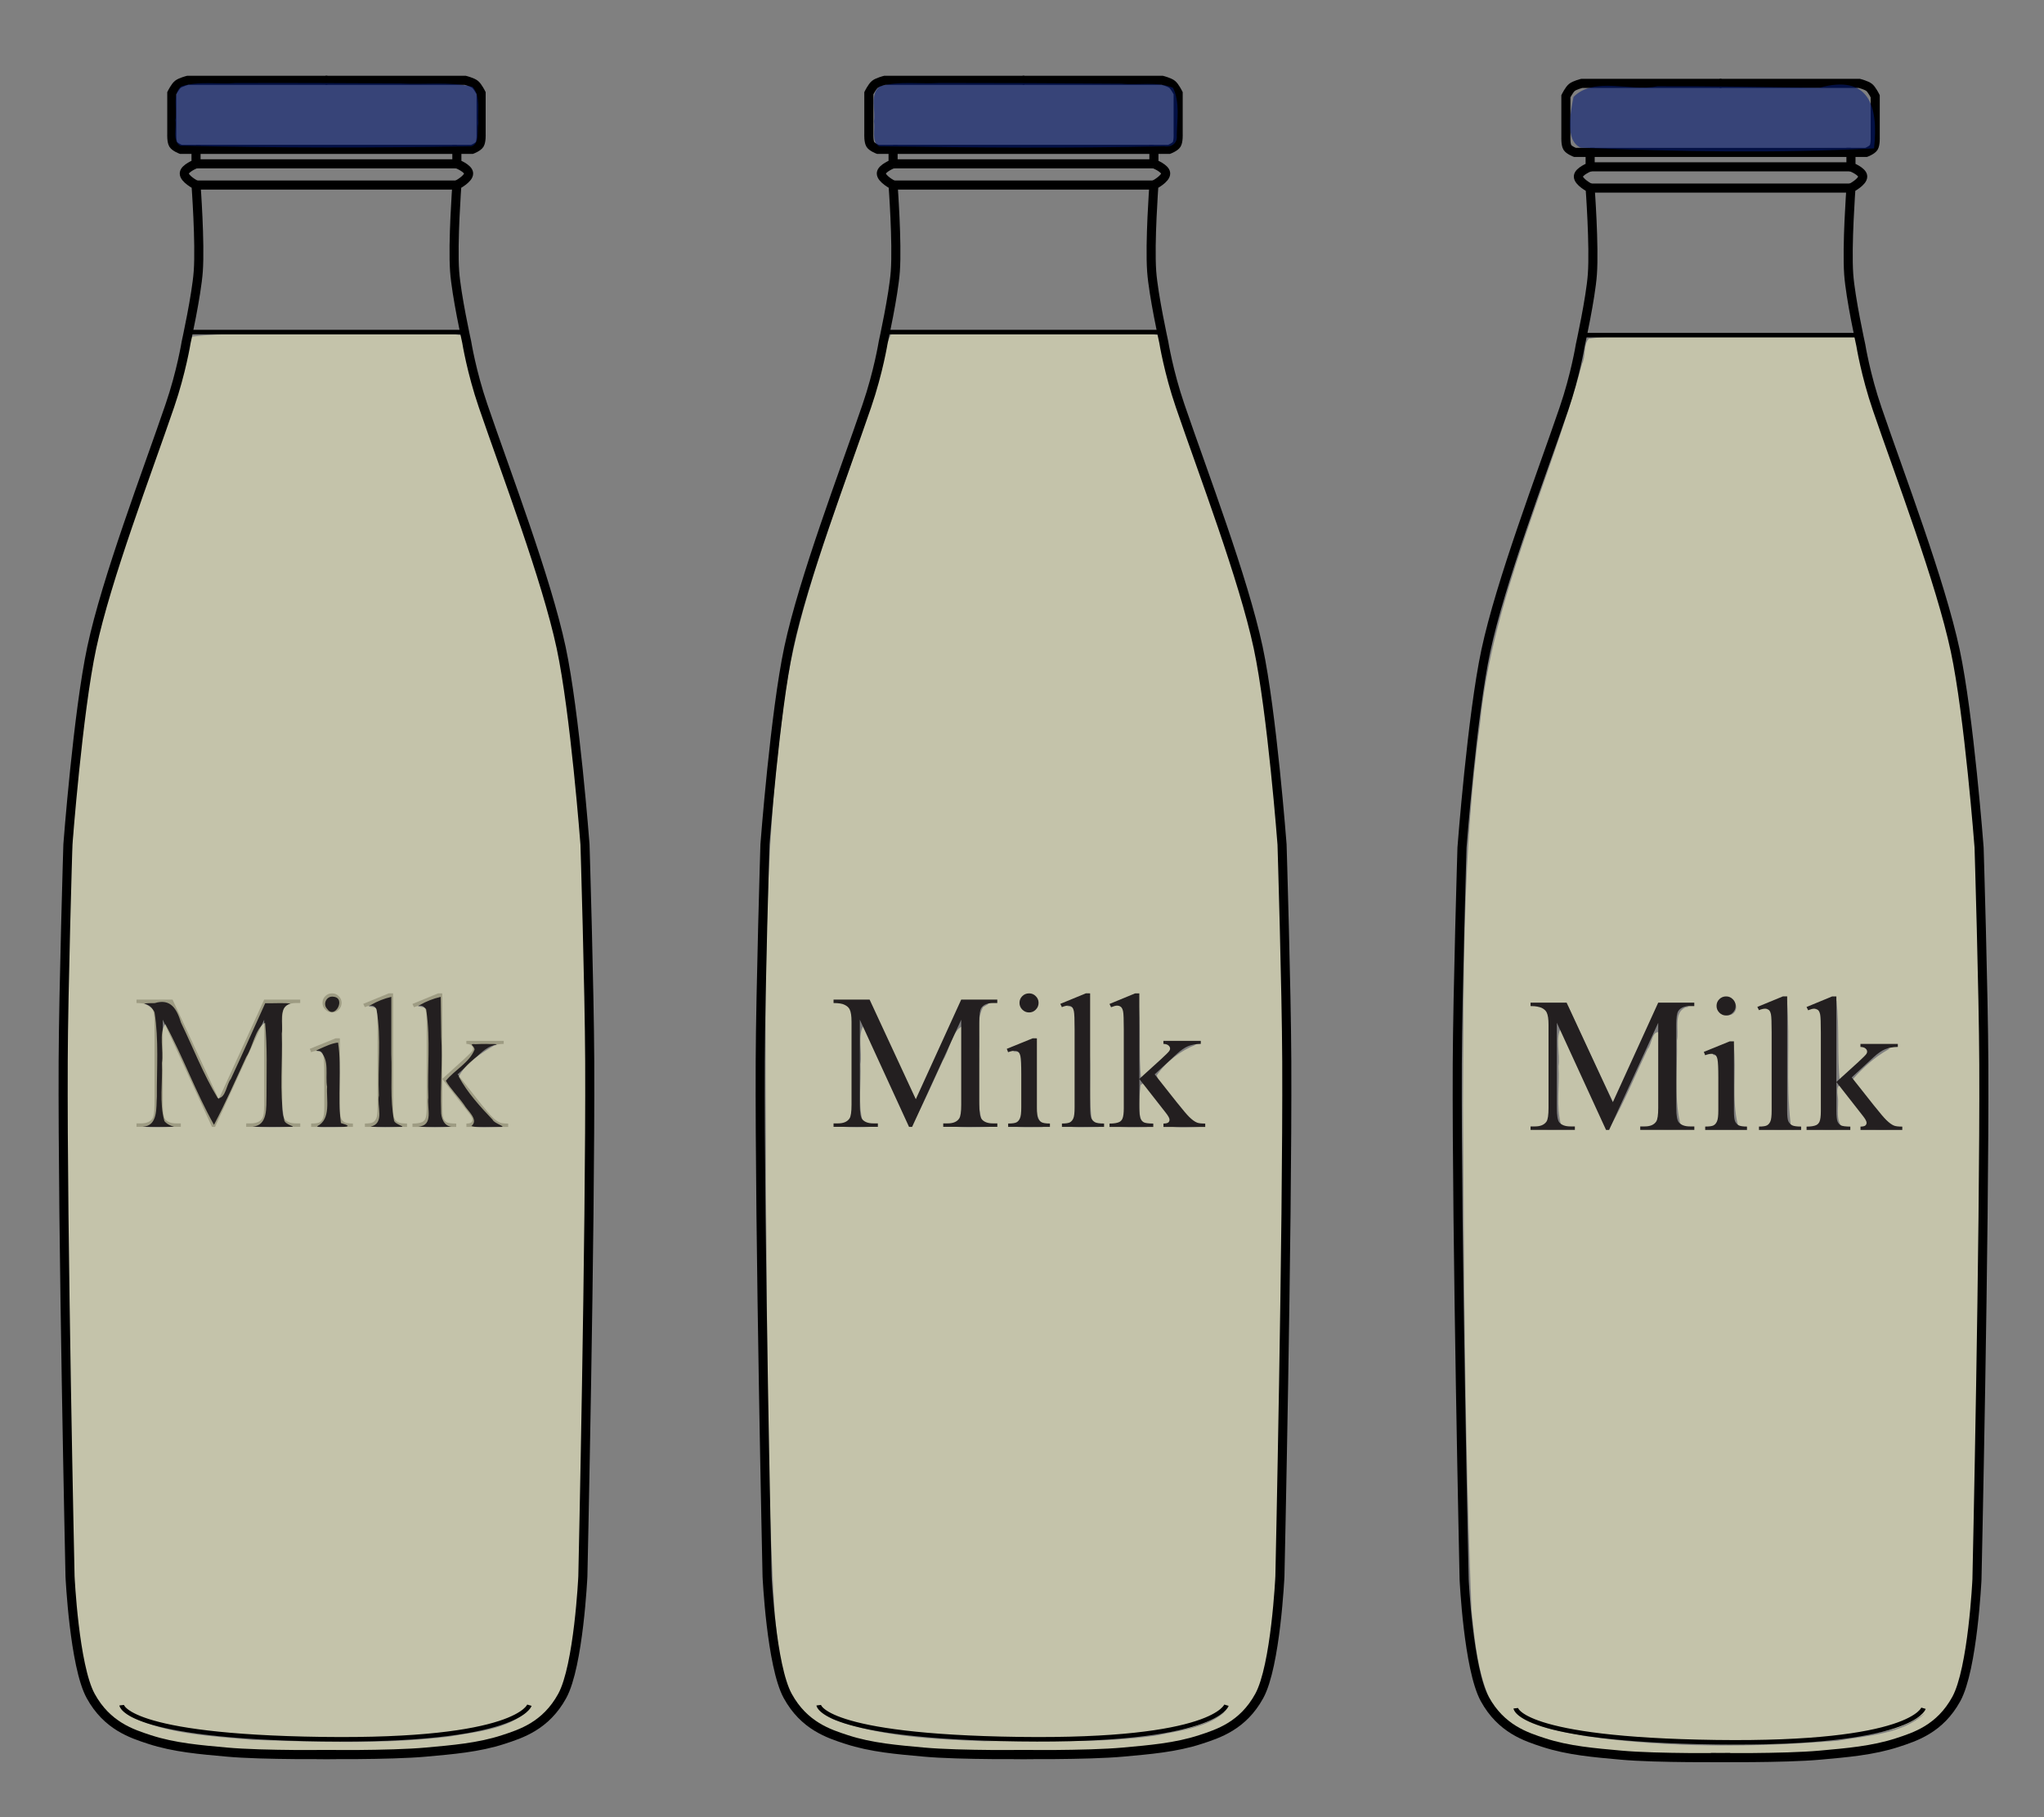 <?xml version="1.0" encoding="UTF-8" standalone="no"?>
<svg
   xmlns:dc="http://purl.org/dc/elements/1.1/"
   xmlns:cc="http://creativecommons.org/ns#"
   xmlns:rdf="http://www.w3.org/1999/02/22-rdf-syntax-ns#"
   xmlns:svg="http://www.w3.org/2000/svg"
   xmlns="http://www.w3.org/2000/svg"
   xmlns:sodipodi="http://sodipodi.sourceforge.net/DTD/sodipodi-0.dtd"
   xmlns:inkscape="http://www.inkscape.org/namespaces/inkscape"
   sodipodi:docname="NAP-J2-27-v1_a.svg"
   inkscape:version="1.0 (4035a4fb49, 2020-05-01)"
   id="svg2102"
   version="1.1"
   viewBox="0 0 45 40"
   height="40mm"
   width="45mm">
  <rect x="0" y="0" width="45" height="40" fill="#808080" stroke="none"/>
  <defs
     id="defs2096">
    <clipPath
       id="clipPath1205"
       clipPathUnits="userSpaceOnUse">
      <path
         inkscape:connector-curvature="0"
         id="path1203"
         d="M 230.669,144.767 H 363.613 V 267.613 H 230.669 Z" />
    </clipPath>
    <clipPath
       id="clipPath1205-3"
       clipPathUnits="userSpaceOnUse">
      <path
         inkscape:connector-curvature="0"
         id="path1203-6"
         d="M 230.669,144.767 H 363.613 V 267.613 H 230.669 Z" />
    </clipPath>
    <clipPath
       id="clipPath2884"
       clipPathUnits="userSpaceOnUse">
      <path
         inkscape:connector-curvature="0"
         id="path2886"
         d="m 102.975,228.988 3.898,2.764 -1.299,2.008 -4.205,-0.024 z"
         style="fill:#231f20;fill-opacity:1;stroke:none;stroke-width:0.265px;stroke-linecap:butt;stroke-linejoin:miter;stroke-opacity:1" />
    </clipPath>
    <clipPath
       id="clipPath2890"
       clipPathUnits="userSpaceOnUse">
      <path
         inkscape:connector-curvature="0"
         id="path2892"
         d="m 97.707,239.737 4.063,6.615 -3.213,0.283 -5.764,-2.646 z"
         style="fill:#231f20;fill-opacity:1;stroke:none;stroke-width:0.265px;stroke-linecap:butt;stroke-linejoin:miter;stroke-opacity:1" />
    </clipPath>
  </defs>
  <sodipodi:namedview
     inkscape:document-rotation="0"
     inkscape:guide-bbox="true"
     showguides="true"
     inkscape:window-maximized="0"
     inkscape:window-y="38"
     inkscape:window-x="-18"
     inkscape:window-height="995"
     inkscape:window-width="1061"
     showgrid="false"
     inkscape:current-layer="g866"
     inkscape:document-units="mm"
     inkscape:cy="69.000337"
     inkscape:cx="95.054214"
     inkscape:zoom="1.979899"
     inkscape:pageshadow="2"
     inkscape:pageopacity="0.0"
     borderopacity="1.0"
     bordercolor="#666666"
     pagecolor="#ffffff"
     id="base" />
  <g
     transform="translate(0,-257)"
     id="layer1"
     inkscape:groupmode="layer"
     inkscape:label="Layer 1">
    <g
       transform="translate(-100.399,-16.403)"
       id="g866">
      <path
         transform="matrix(0.265,0,0,0.265,100.399,273.403)"
         id="path938"
         d="m 85.158,27.747 c -3.704,1.16e-4 -7.408,2.32e-4 -11.113,3.49e-4 -0.608,1.099 -0.579,2.574 -1.055,3.794 -2.742,9.358 -7.024,18.375 -8.024,28.184 -1.747,13.204 -1.306,26.556 -1.326,39.839 0.147,11.526 -10e-4,23.07 0.734,34.579 0.328,3.058 0.426,6.702 3.038,8.798 3.087,2.241 7.114,2.336 10.77,2.635 6.199,0.185 12.44,0.32 18.608,-0.429 3.026,-0.434 6.648,-1.456 7.92,-4.559 1.774,-4.986 1.378,-10.386 1.642,-15.588 0.333,-18.268 0.828,-36.557 -0.013,-54.818 -0.484,-7.995 -1.376,-16.053 -4.007,-23.662 -1.932,-6.21 -4.547,-12.225 -5.867,-18.613 -1.32,-0.374 -2.888,-0.052 -4.303,-0.159 -2.335,1.47e-4 -4.67,2.93e-4 -7.005,4.4e-4 z m 9.372,55.053 c 0.314,2.29 0.021,4.66 0.29,6.929 0.896,-0.357 1.61,-1.349 2.374,-2.033 0.466,-0.253 0.146,-0.841 -0.006,-0.916 0.671,-0.083 1.735,-0.094 2.174,-0.007 -1.277,0.503 -2.494,1.412 -3.259,2.552 0.255,1.02 1.267,1.769 1.853,2.636 0.565,0.603 1.076,1.378 1.904,1.631 -0.88,0.042 -1.987,0.118 -2.74,-0.042 0.576,-0.935 -0.721,-1.739 -1.101,-2.481 -0.355,-0.223 -0.769,-1.477 -1.259,-0.934 -0.103,1.011 -0.276,2.179 0.134,3.126 0.614,0.348 0.687,0.363 -0.104,0.366 -0.694,0.014 -1.43,0.016 -2.096,-0.061 1.256,0.033 0.751,-1.356 0.857,-2.159 -0.079,-2.497 0.271,-5.044 -0.148,-7.514 -0.035,-0.44 -0.943,-0.322 -0.181,-0.569 0.421,-0.205 0.854,-0.417 1.309,-0.524 z m -3.985,4.903 c 0.08,1.828 -0.122,3.729 0.203,5.519 0.223,0.291 1.078,0.407 0.227,0.393 -0.699,0.016 -1.75,0.066 -2.23,-0.059 1.26,-0.095 0.617,-1.552 0.768,-2.377 -0.11,-2.407 0.226,-4.872 -0.217,-7.247 -0.051,-0.493 -1.095,-0.219 -0.39,-0.511 0.52,-0.264 1.066,-0.483 1.635,-0.614 9.31e-4,1.632 0.002,3.265 0.003,4.897 z m -4.925,-4.862 c 1.388,0.16 -0.227,2.192 -0.579,0.592 -0.043,-0.327 0.245,-0.637 0.579,-0.592 z m -4.125,0.483 c 0.77,-0.01 0.813,-0.028 0.177,0.336 -0.597,1.09 -0.222,2.474 -0.371,3.67 0.071,1.91 -0.235,3.898 0.266,5.759 0.038,0.428 1.291,0.476 0.573,0.518 -0.947,0.034 -2.351,0.075 -3.025,-0.049 1.221,-0.187 0.79,-1.657 0.9,-2.506 -0.037,-1.921 0.064,-3.891 -0.135,-5.778 -0.825,0.485 -0.996,1.965 -1.56,2.84 -0.821,1.788 -1.612,3.586 -2.53,5.329 -1.507,-2.672 -2.564,-5.614 -4.021,-8.28 -0.558,0.777 -0.12,2.199 -0.283,3.228 0.07,1.583 -0.22,3.254 0.19,4.79 0.216,0.225 0.534,0.336 0.822,0.411 -0.874,0.06 -1.755,0.073 -2.629,-0.004 1.304,-0.158 0.987,-1.809 1.066,-2.732 -0.075,-2.292 0.192,-4.627 -0.159,-6.896 -0.074,-0.444 -1.283,-0.666 -0.346,-0.623 0.775,0.126 2.026,-0.455 2.177,0.65 1.2,2.495 2.23,5.124 3.555,7.528 0.801,-0.86 1.095,-2.289 1.703,-3.364 0.732,-1.609 1.463,-3.218 2.194,-4.826 0.479,0 0.957,0 1.436,0 z m 4.583,6.209 c 0.142,1.193 -0.283,2.584 0.353,3.666 0.621,0.422 0.304,0.448 -0.325,0.431 -0.626,0.01 -1.274,0.023 -1.886,-0.053 1.376,-0.095 0.654,-1.687 0.829,-2.578 -0.147,-1.142 0.292,-2.483 -0.289,-3.522 -0.138,-0.248 -0.952,0.032 -0.404,-0.251 0.536,-0.308 1.12,-0.532 1.722,-0.671 0,0.992 0,1.985 0,2.977 z M 101.908,142.055 c -1.508,1.484 -3.819,1.662 -5.78,2.1 -4.757,0.698 -9.597,0.382 -14.395,0.478 -4.157,-0.156 -8.433,-0.35 -12.374,-1.772 -0.269,-0.058 -1.283,-0.732 -0.753,-0.515 3.775,1.888 8.135,1.879 12.257,2.14 5.875,0.106 11.838,0.327 17.624,-0.877 1.229,-0.266 2.494,-0.8 3.421,-1.554 z"
         style="opacity:0.591;fill:#f3f2c7;fill-opacity:1;stroke-width:0.202;stroke-linecap:round;paint-order:markers stroke fill" />
      <path
         transform="matrix(0.265,0,0,0.265,100.399,273.403)"
         id="path940"
         d="m 139.617,27.926 c -2.535,0.094 -5.119,-0.169 -7.628,0.211 -0.46,0.538 -0.228,1.45 -0.557,2.099 -2.724,9.969 -7.435,19.457 -8.469,29.851 -1.467,10.512 -1.358,21.153 -1.418,31.743 0.081,13.989 0.138,27.984 0.714,41.963 0.28,2.597 0.508,5.317 1.668,7.693 1.811,2.966 5.562,3.688 8.753,4.04 5.09,0.702 10.244,0.311 15.363,0.337 4.223,-0.157 8.796,-0.091 12.514,-2.395 2.692,-1.881 2.999,-5.467 3.371,-8.458 0.638,-9.089 0.526,-18.211 0.732,-27.316 0.15,-14.857 0.497,-29.762 -0.922,-44.573 -0.513,-5.447 -1.501,-10.856 -3.31,-16.03 -1.795,-5.778 -4.173,-11.397 -5.618,-17.265 -0.106,-1.147 -0.366,-2.37 -1.81,-1.902 -4.462,3.52e-4 -8.923,-0.001 -13.384,0.001 z m 3.978,55.138 c 0.95,0.02 0.79,1.314 -0.08,1.268 -0.636,-0.181 -0.724,-1.311 0.08,-1.268 z m 4.873,0.083 c 0.267,3.346 -0.108,6.779 0.288,10.13 -0.058,0.314 0.721,0.63 0.027,0.528 -0.53,0.004 -1.338,0.047 -1.734,-0.037 0.765,-0.859 0.334,-2.222 0.471,-3.276 -0.011,-2.129 -0.041,-4.259 -0.061,-6.388 -0.561,-0.338 -1.153,-0.217 -0.21,-0.584 0.375,-0.125 0.915,-0.463 1.219,-0.374 z m 4.109,-0.029 c 0.248,2.268 0.041,4.597 0.278,6.839 0.919,-0.386 1.689,-1.382 2.424,-2.14 0.429,-0.33 -0.486,-0.899 0.298,-0.729 0.297,0.035 1.786,-0.113 1.272,0.105 -1.118,0.618 -2.107,1.533 -2.933,2.468 1.169,1.374 2.14,3.042 3.622,4.113 -0.468,0.041 -1.8,0.119 -2.234,-0.05 0.264,-0.824 -0.753,-1.489 -1.101,-2.149 -0.489,-0.797 -1.802,-2.426 -1.518,-0.469 0.114,0.851 -0.282,2.099 0.544,2.681 -0.657,0.026 -1.702,0.08 -2.137,-0.025 0.811,-0.782 0.414,-2.131 0.557,-3.14 -0.059,-2.157 0.151,-4.376 -0.174,-6.498 -0.098,-0.348 -1.072,-0.219 -0.487,-0.443 0.492,-0.213 1.095,-0.538 1.589,-0.559 z m -13.098,0.423 c 0.31,0.026 1.249,0.026 0.523,0.148 -0.991,0.481 -0.494,1.875 -0.679,2.736 0.049,2.252 -0.244,4.565 0.239,6.779 0.035,0.478 1.151,0.669 0.168,0.6 -0.696,0.005 -1.765,0.053 -2.245,-0.039 0.869,-0.72 0.445,-2.097 0.589,-3.081 -0.075,-1.625 0.155,-3.309 -0.155,-4.902 -0.672,-0.295 -0.688,1.004 -1.032,1.352 -1.031,2.167 -1.934,4.393 -3.122,6.478 -1.532,-2.66 -2.58,-5.606 -4.043,-8.27 -0.552,0.779 -0.095,2.201 -0.246,3.231 0.111,1.614 -0.229,3.321 0.22,4.886 0.237,0.321 0.945,0.366 0.112,0.353 -0.315,-0.04 -1.597,0.115 -1.342,-0.094 0.786,-0.973 0.366,-2.419 0.511,-3.578 -0.11,-2.019 0.251,-4.124 -0.284,-6.091 -0.172,-0.491 -0.82,-0.328 -1.13,-0.476 0.898,-0.124 1.814,0.028 2.717,0.017 1.243,2.651 2.453,5.318 3.73,7.953 0.592,0.301 0.632,-0.858 0.944,-1.176 1.073,-2.278 2.097,-4.579 3.142,-6.87 0.462,0.015 0.924,0.031 1.386,0.046 z m 4.553,3.245 c 0.25,2.213 -0.193,4.507 0.355,6.676 0.443,0.43 0.15,0.35 -0.405,0.352 -0.385,-0.017 -1.555,-0.159 -1.381,-0.055 0.773,-0.798 0.332,-2.116 0.447,-3.118 -0.124,-0.975 0.181,-2.122 -0.229,-2.984 -0.979,0.043 -0.363,-0.248 0.112,-0.446 0.353,-0.147 0.773,-0.381 1.102,-0.425 z m 15.914,55.52 c -1.959,1.762 -4.778,1.854 -7.251,2.288 -6.945,0.557 -14.018,0.618 -20.93,-0.376 -1.845,-0.402 -3.998,-0.518 -5.454,-1.853 2.868,1.775 6.391,1.862 9.653,2.213 6.933,0.409 14.004,0.684 20.83,-0.823 1.162,-0.233 2.226,-0.79 3.152,-1.45 z"
         style="opacity:0.591;fill:#f3f2c7;fill-opacity:1;stroke-width:0.202;stroke-linecap:round;paint-order:markers stroke fill" />
      <path
         inkscape:connector-curvature="0"
         id="path958"
         style="font-style:normal;font-variant:normal;font-weight:normal;font-stretch:normal;font-size:4.233px;font-family:Times;-inkscape-font-specification:Times;writing-mode:lr-tb;fill:#231f20;fill-opacity:1;fill-rule:nonzero;stroke:none;stroke-width:0.353"
         d="m 105.066,298.208 -1.083,-2.359 v 1.873 q 0,0.258 0.056,0.322 0.076,0.087 0.242,0.087 h 0.099 v 0.076 h -0.976 v -0.076 h 0.099 q 0.178,0 0.252,-0.107 0.045,-0.066 0.045,-0.302 v -1.831 q 0,-0.186 -0.041,-0.269 -0.029,-0.06 -0.107,-0.099 -0.076,-0.041 -0.248,-0.041 v -0.076 h 0.794 l 1.017,2.193 1,-2.193 h 0.794 v 0.076 h -0.097 q -0.18,0 -0.254,0.107 -0.045,0.066 -0.045,0.302 v 1.831 q 0,0.258 0.058,0.322 0.076,0.087 0.242,0.087 h 0.097 v 0.076 h -1.191 v -0.076 h 0.099 q 0.18,0 0.252,-0.107 0.045,-0.066 0.045,-0.302 v -1.873 l -1.081,2.359 z" />
      <path
         inkscape:connector-curvature="0"
         id="path960"
         style="font-style:normal;font-variant:normal;font-weight:normal;font-stretch:normal;font-size:4.233px;font-family:Times;-inkscape-font-specification:Times;writing-mode:lr-tb;fill:#231f20;fill-opacity:1;fill-rule:nonzero;stroke:none;stroke-width:0.353"
         d="m 107.71,295.269 q 0.087,0 0.147,0.062 0.062,0.06 0.062,0.147 0,0.087 -0.062,0.149 -0.06,0.062 -0.147,0.062 -0.087,0 -0.149,-0.062 -0.062,-0.062 -0.062,-0.149 0,-0.087 0.06,-0.147 0.062,-0.062 0.151,-0.062 z m 0.172,0.99 v 1.521 q 0,0.178 0.025,0.238 0.027,0.058 0.076,0.087 0.052,0.029 0.186,0.029 v 0.074 h -0.92 v -0.074 q 0.139,0 0.186,-0.027 0.048,-0.027 0.074,-0.089 0.029,-0.062 0.029,-0.238 v -0.73 q 0,-0.308 -0.019,-0.399 -0.015,-0.066 -0.045,-0.091 -0.031,-0.027 -0.085,-0.027 -0.058,0 -0.141,0.031 l -0.029,-0.074 0.571,-0.232 z" />
      <path
         inkscape:connector-curvature="0"
         id="path962"
         style="font-style:normal;font-variant:normal;font-weight:normal;font-stretch:normal;font-size:4.233px;font-family:Times;-inkscape-font-specification:Times;writing-mode:lr-tb;fill:#231f20;fill-opacity:1;fill-rule:nonzero;stroke:none;stroke-width:0.353"
         d="m 109.053,295.269 v 2.511 q 0,0.178 0.025,0.236 0.027,0.058 0.081,0.089 0.054,0.029 0.201,0.029 v 0.074 h -0.928 v -0.074 q 0.13,0 0.178,-0.027 0.048,-0.027 0.074,-0.089 0.027,-0.062 0.027,-0.238 v -1.72 q 0,-0.32 -0.015,-0.393 -0.015,-0.074 -0.048,-0.101 -0.031,-0.027 -0.081,-0.027 -0.054,0 -0.136,0.033 l -0.035,-0.072 0.564,-0.232 z" />
      <path
         inkscape:connector-curvature="0"
         id="path964"
         style="font-style:normal;font-variant:normal;font-weight:normal;font-stretch:normal;font-size:4.233px;font-family:Times;-inkscape-font-specification:Times;writing-mode:lr-tb;fill:#231f20;fill-opacity:1;fill-rule:nonzero;stroke:none;stroke-width:0.353"
         d="m 110.136,295.269 v 1.883 l 0.482,-0.438 q 0.153,-0.141 0.178,-0.178 0.017,-0.025 0.017,-0.05 0,-0.041 -0.035,-0.07 -0.033,-0.031 -0.112,-0.035 v -0.066 h 0.823 v 0.066 q -0.17,0.004 -0.283,0.052 -0.112,0.048 -0.246,0.17 l -0.486,0.449 0.486,0.614 q 0.203,0.254 0.273,0.322 0.099,0.097 0.174,0.126 0.052,0.021 0.18,0.021 v 0.074 h -0.92 v -0.074 q 0.079,-0.002 0.105,-0.023 0.029,-0.023 0.029,-0.062 0,-0.048 -0.083,-0.153 l -0.581,-0.742 v 0.628 q 0,0.184 0.025,0.242 0.027,0.058 0.074,0.083 0.048,0.025 0.207,0.027 v 0.074 h -0.963 v -0.074 q 0.145,0 0.217,-0.035 0.043,-0.023 0.066,-0.07 0.031,-0.068 0.031,-0.236 v -1.724 q 0,-0.329 -0.015,-0.401 -0.015,-0.074 -0.048,-0.101 -0.033,-0.029 -0.087,-0.029 -0.043,0 -0.13,0.035 l -0.035,-0.072 0.562,-0.232 z" />
      <path
         transform="matrix(0.265,0,0,0.265,100.399,273.403)"
         id="path936"
         d="m 24.186,27.748 c -2.736,0.083 -5.512,-0.135 -8.226,0.216 -0.584,1.39 -0.691,3.034 -1.243,4.479 C 11.856,41.74 7.783,50.795 6.851,60.582 5.44,72.002 5.655,83.536 5.572,95.02 5.641,107.342 5.684,119.671 6.204,131.984 c 0.279,3.236 0.263,6.72 1.932,9.611 1.999,2.821 5.738,3.319 8.913,3.733 6.159,0.555 12.367,0.456 18.537,0.138 3.35,-0.332 7.114,-0.526 9.749,-2.885 2.132,-2.142 2.275,-5.394 2.624,-8.219 0.612,-9.694 0.548,-19.417 0.735,-29.126 0.058,-11.765 0.211,-23.541 -0.344,-35.297 -0.502,-6.272 -0.993,-12.603 -2.582,-18.711 -2.123,-7.88 -5.559,-15.355 -7.338,-23.327 -1.323,-0.367 -2.887,-0.051 -4.302,-0.157 -3.314,4.14e-4 -6.628,-0.001 -9.942,0.002 z m 3.517,55.044 c 1.074,0.102 0.121,1.915 -0.518,1.017 -0.399,-0.404 -0.057,-1.111 0.518,-1.017 z m 4.804,4.788 c 0.078,1.826 -0.122,3.715 0.231,5.505 0.075,0.34 1.169,0.538 0.443,0.525 -0.798,0.033 -1.603,0.056 -2.398,-0.03 1.217,-0.256 0.511,-1.722 0.695,-2.592 -0.112,-2.351 0.224,-4.76 -0.193,-7.079 0.011,-0.455 -1.074,-0.149 -0.454,-0.442 0.522,-0.302 1.089,-0.525 1.676,-0.662 0,1.592 0,3.183 0,4.775 z m 4.148,-1.485 c 0.122,2.141 -0.086,4.075 -0.01,6.181 -0.015,0.552 0.223,1.252 0.853,1.314 -0.911,0.058 -1.83,0.08 -2.739,-0.014 1.297,-0.069 0.7,-1.541 0.827,-2.399 -0.095,-2.396 0.191,-4.833 -0.166,-7.207 0.042,-0.512 -1.095,-0.23 -0.527,-0.494 0.535,-0.308 1.117,-0.532 1.718,-0.67 0.015,1.096 0.03,2.193 0.045,3.289 z m -23.804,-2.772 c 1.334,-0.404 1.841,0.483 2.186,1.622 1.015,2.091 1.854,4.29 3.059,6.278 0.675,-0.003 0.703,-1.134 1.081,-1.597 0.976,-2.088 1.905,-4.196 2.856,-6.294 0.631,0.021 1.763,-0.052 2.104,0.04 -1.057,0.287 -0.587,1.694 -0.729,2.48 0.088,2.371 -0.228,4.793 0.199,7.134 -0.012,0.494 1.272,0.617 0.453,0.62 -1.023,0.042 -2.05,0.052 -3.072,-0.027 1.287,-0.074 1.123,-1.64 1.154,-2.545 -0.003,-2.02 0.079,-4.089 -0.121,-6.076 -0.824,0.485 -0.998,1.964 -1.563,2.839 -0.872,1.892 -1.708,3.792 -2.68,5.635 -1.519,-2.7 -2.58,-5.673 -4.046,-8.368 -0.559,0.776 -0.121,2.199 -0.284,3.228 0.074,1.595 -0.225,3.292 0.211,4.832 0.201,0.243 0.503,0.394 0.802,0.465 -0.869,0.06 -1.743,0.071 -2.612,-0.001 1.299,-0.043 1.117,-1.6 1.183,-2.511 -0.016,-2.322 0.168,-4.689 -0.192,-6.986 -0.141,-0.376 -0.582,-0.6 -0.879,-0.741 0.296,-0.021 0.592,-0.026 0.888,-0.028 z m 15.234,3.277 c 0.341,2.202 -0.065,4.525 0.24,6.687 1.266,0.357 0.064,0.326 -0.543,0.345 -0.399,-0.017 -1.372,0.054 -1.434,-0.079 1.189,-0.588 0.748,-2.226 0.827,-3.285 -0.172,-0.93 0.232,-2.245 -0.581,-2.924 -0.39,-0.055 -0.431,-0.04 -0.014,-0.229 0.481,-0.211 0.981,-0.455 1.506,-0.515 z m 12.3,0.115 c 0.244,0.028 1.361,-0.051 0.65,0.14 -1.095,0.657 -2.327,1.416 -2.92,2.576 0.706,1.318 1.781,2.494 2.82,3.59 0.114,0.305 1.274,0.608 0.612,0.592 -0.708,0.01 -1.956,0.092 -2.38,-0.082 0.648,-0.522 -0.354,-1.29 -0.616,-1.773 -0.472,-0.661 -1.148,-1.348 -1.509,-1.981 0.724,-0.9 1.966,-1.512 2.388,-2.609 -0.048,-0.313 -0.538,-0.486 0.066,-0.434 0.296,-0.014 0.593,-0.019 0.889,-0.02 z m 3.529,55.342 c -1.77,1.633 -4.355,1.787 -6.609,2.201 -5.408,0.644 -10.902,0.432 -16.33,0.269 -3.375,-0.316 -6.923,-0.437 -10.045,-1.917 -0.627,-0.359 -0.486,-0.407 0.093,-0.072 3.443,1.601 7.354,1.661 11.075,1.933 5.433,0.068 10.921,0.362 16.311,-0.477 1.911,-0.334 3.968,-0.774 5.506,-1.936 z"
         style="opacity:0.591;fill:#f3f2c7;stroke-width:0.202;stroke-linecap:round;paint-order:markers stroke fill;fill-opacity:1" />
      <path
         style="fill:none;stroke:#000000;stroke-width:0.2;stroke-linecap:butt;stroke-linejoin:miter;stroke-miterlimit:4;stroke-dasharray:none;stroke-opacity:1"
         d="m 107.606,275.171 h -3.074 c 0,0 -0.157,0.04 -0.218,0.089 -0.061,0.049 -0.133,0.195 -0.133,0.195 v 0.902 c 0,0 -0.007,0.159 0.033,0.224 0.038,0.061 0.167,0.11 0.167,0.11 h 0.334 v 0.317 c 0,0 -0.253,0.098 -0.259,0.209 -0.007,0.122 0.259,0.259 0.259,0.259 0,0 0.094,1.269 0.049,1.901 -0.038,0.525 -0.266,1.557 -0.266,1.557 0,0 -0.106,0.66 -0.361,1.403 -0.507,1.483 -1.391,3.793 -1.718,5.321 -0.304,1.423 -0.525,4.333 -0.525,4.333 0,0 -0.097,3.181 -0.104,4.772 -0.016,3.78 0.151,11.339 0.151,11.339 0,0 0.092,1.971 0.454,2.632 0.362,0.661 0.91,0.833 1.295,0.959 0.546,0.179 1.129,0.225 1.7,0.277 0.8,0.074 2.41,0.053 2.41,0.053"
         id="path1136"
         inkscape:connector-curvature="0"
         sodipodi:nodetypes="ccaccscccscscsscsczssc" />
      <path
         style="fill:none;stroke:#000000;stroke-width:0.2;stroke-linecap:butt;stroke-linejoin:miter;stroke-miterlimit:4;stroke-dasharray:none;stroke-opacity:1"
         d="m 107.566,275.171 h 3.074 c 0,0 0.157,0.04 0.218,0.089 0.061,0.049 0.133,0.195 0.133,0.195 v 0.902 c 0,0 0.007,0.159 -0.033,0.224 -0.038,0.061 -0.167,0.11 -0.167,0.11 h -0.334 v 0.317 c 0,0 0.253,0.098 0.259,0.209 0.007,0.122 -0.259,0.259 -0.259,0.259 0,0 -0.094,1.269 -0.049,1.901 0.038,0.525 0.266,1.557 0.266,1.557 0,0 0.106,0.66 0.361,1.403 0.507,1.483 1.391,3.793 1.718,5.321 0.304,1.423 0.525,4.333 0.525,4.333 0,0 0.097,3.181 0.104,4.772 0.016,3.78 -0.151,11.339 -0.151,11.339 0,0 -0.092,1.971 -0.454,2.632 -0.362,0.661 -0.91,0.833 -1.295,0.959 -0.546,0.179 -1.129,0.225 -1.7,0.277 -0.8,0.074 -2.41,0.053 -2.41,0.053"
         id="path1136-9"
         inkscape:connector-curvature="0"
         sodipodi:nodetypes="ccaccscccscscsscsczssc" />
      <path
         style="fill:none;stroke:#000000;stroke-width:0.1;stroke-linecap:butt;stroke-linejoin:miter;stroke-miterlimit:4;stroke-dasharray:none;stroke-opacity:1"
         d="m 104.536,280.713 h 6.114"
         id="path1157"
         inkscape:connector-curvature="0" />
      <path
         style="fill:none;stroke:#000000;stroke-width:0.2;stroke-linecap:butt;stroke-linejoin:miter;stroke-miterlimit:4;stroke-dasharray:none;stroke-opacity:1"
         d="m 104.716,276.691 h 5.74"
         id="path1159"
         inkscape:connector-curvature="0" />
      <path
         style="fill:none;stroke:#000000;stroke-width:0.2;stroke-linecap:butt;stroke-linejoin:miter;stroke-miterlimit:4;stroke-dasharray:none;stroke-opacity:1"
         d="m 104.716,277.009 h 5.74"
         id="path1161"
         inkscape:connector-curvature="0" />
      <path
         style="fill:none;stroke:#000000;stroke-width:0.2;stroke-linecap:butt;stroke-linejoin:miter;stroke-miterlimit:4;stroke-dasharray:none;stroke-opacity:1"
         d="m 104.716,277.476 h 5.74"
         id="path1161-7"
         inkscape:connector-curvature="0" />
      <path
         style="fill:none;stroke:#000000;stroke-width:0.1;stroke-linecap:butt;stroke-linejoin:miter;stroke-miterlimit:4;stroke-dasharray:none;stroke-opacity:1"
         d="m 103.077,310.938 c 0,0 0.08,0.689 4.411,0.748 4.33,0.059 4.566,-0.748 4.566,-0.748"
         id="path1178"
         inkscape:connector-curvature="0"
         sodipodi:nodetypes="czc" />
      <path
         inkscape:connector-curvature="0"
         id="path967"
         style="font-style:normal;font-variant:normal;font-weight:normal;font-stretch:normal;font-size:4.233px;font-family:Times;-inkscape-font-specification:Times;writing-mode:lr-tb;fill:#231f20;fill-opacity:1;fill-rule:nonzero;stroke:none;stroke-width:0.353"
         d="m 120.412,298.208 -1.083,-2.359 v 1.873 q 0,0.258 0.056,0.322 0.076,0.087 0.242,0.087 h 0.099 v 0.076 h -0.976 v -0.076 h 0.099 q 0.178,0 0.252,-0.107 0.045,-0.066 0.045,-0.302 v -1.831 q 0,-0.186 -0.041,-0.269 -0.029,-0.06 -0.107,-0.099 -0.076,-0.041 -0.248,-0.041 v -0.076 h 0.794 l 1.017,2.193 1,-2.193 h 0.794 v 0.076 h -0.097 q -0.18,0 -0.254,0.107 -0.045,0.066 -0.045,0.302 v 1.831 q 0,0.258 0.058,0.322 0.076,0.087 0.242,0.087 h 0.097 v 0.076 h -1.191 v -0.076 h 0.099 q 0.18,0 0.252,-0.107 0.045,-0.066 0.045,-0.302 v -1.873 l -1.081,2.359 z" />
      <path
         inkscape:connector-curvature="0"
         id="path969"
         style="font-style:normal;font-variant:normal;font-weight:normal;font-stretch:normal;font-size:4.233px;font-family:Times;-inkscape-font-specification:Times;writing-mode:lr-tb;fill:#231f20;fill-opacity:1;fill-rule:nonzero;stroke:none;stroke-width:0.353"
         d="m 123.055,295.269 q 0.087,0 0.147,0.062 0.062,0.06 0.062,0.147 0,0.087 -0.062,0.149 -0.06,0.062 -0.147,0.062 -0.087,0 -0.149,-0.062 -0.062,-0.062 -0.062,-0.149 0,-0.087 0.06,-0.147 0.062,-0.062 0.151,-0.062 z m 0.172,0.99 v 1.521 q 0,0.178 0.025,0.238 0.027,0.058 0.076,0.087 0.052,0.029 0.186,0.029 v 0.074 h -0.92 v -0.074 q 0.138,0 0.186,-0.027 0.048,-0.027 0.074,-0.089 0.029,-0.062 0.029,-0.238 v -0.73 q 0,-0.308 -0.019,-0.399 -0.015,-0.066 -0.045,-0.091 -0.031,-0.027 -0.085,-0.027 -0.058,0 -0.141,0.031 l -0.029,-0.074 0.571,-0.232 z" />
      <path
         inkscape:connector-curvature="0"
         id="path971"
         style="font-style:normal;font-variant:normal;font-weight:normal;font-stretch:normal;font-size:4.233px;font-family:Times;-inkscape-font-specification:Times;writing-mode:lr-tb;fill:#231f20;fill-opacity:1;fill-rule:nonzero;stroke:none;stroke-width:0.353"
         d="m 124.399,295.269 v 2.511 q 0,0.178 0.025,0.236 0.027,0.058 0.081,0.089 0.054,0.029 0.201,0.029 v 0.074 h -0.928 v -0.074 q 0.13,0 0.178,-0.027 0.048,-0.027 0.074,-0.089 0.027,-0.062 0.027,-0.238 v -1.72 q 0,-0.32 -0.015,-0.393 -0.015,-0.074 -0.048,-0.101 -0.031,-0.027 -0.081,-0.027 -0.054,0 -0.136,0.033 l -0.035,-0.072 0.564,-0.232 z" />
      <path
         inkscape:connector-curvature="0"
         id="path973"
         style="font-style:normal;font-variant:normal;font-weight:normal;font-stretch:normal;font-size:4.233px;font-family:Times;-inkscape-font-specification:Times;writing-mode:lr-tb;fill:#231f20;fill-opacity:1;fill-rule:nonzero;stroke:none;stroke-width:0.353"
         d="m 125.482,295.269 v 1.883 l 0.482,-0.438 q 0.153,-0.141 0.178,-0.178 0.017,-0.025 0.017,-0.05 0,-0.041 -0.035,-0.07 -0.033,-0.031 -0.112,-0.035 v -0.066 h 0.823 v 0.066 q -0.17,0.004 -0.283,0.052 -0.112,0.048 -0.246,0.17 l -0.486,0.449 0.486,0.614 q 0.203,0.254 0.273,0.322 0.099,0.097 0.174,0.126 0.052,0.021 0.18,0.021 v 0.074 h -0.92 v -0.074 q 0.079,-0.002 0.105,-0.023 0.029,-0.023 0.029,-0.062 0,-0.048 -0.083,-0.153 l -0.581,-0.742 v 0.628 q 0,0.184 0.025,0.242 0.027,0.058 0.074,0.083 0.048,0.025 0.207,0.027 v 0.074 h -0.963 v -0.074 q 0.145,0 0.217,-0.035 0.043,-0.023 0.066,-0.07 0.031,-0.068 0.031,-0.236 v -1.724 q 0,-0.329 -0.015,-0.401 -0.015,-0.074 -0.048,-0.101 -0.033,-0.029 -0.087,-0.029 -0.043,0 -0.13,0.035 l -0.035,-0.072 0.562,-0.232 z" />
      <path
         style="fill:none;stroke:#000000;stroke-width:0.2;stroke-linecap:butt;stroke-linejoin:miter;stroke-miterlimit:4;stroke-dasharray:none;stroke-opacity:1"
         d="m 122.952,275.171 h -3.074 c 0,0 -0.157,0.04 -0.218,0.089 -0.061,0.049 -0.133,0.195 -0.133,0.195 v 0.902 c 0,0 -0.007,0.159 0.033,0.224 0.038,0.061 0.167,0.11 0.167,0.11 h 0.334 v 0.317 c 0,0 -0.253,0.098 -0.259,0.209 -0.007,0.122 0.259,0.259 0.259,0.259 0,0 0.094,1.269 0.049,1.901 -0.038,0.525 -0.266,1.557 -0.266,1.557 0,0 -0.106,0.66 -0.361,1.403 -0.507,1.483 -1.391,3.793 -1.718,5.321 -0.304,1.423 -0.525,4.333 -0.525,4.333 0,0 -0.097,3.181 -0.104,4.772 -0.016,3.78 0.151,11.339 0.151,11.339 0,0 0.092,1.971 0.454,2.632 0.362,0.661 0.91,0.833 1.295,0.959 0.546,0.179 1.129,0.225 1.7,0.277 0.8,0.074 2.41,0.053 2.41,0.053"
         id="path1136-6"
         inkscape:connector-curvature="0"
         sodipodi:nodetypes="ccaccscccscscsscsczssc" />
      <path
         style="fill:none;stroke:#000000;stroke-width:0.2;stroke-linecap:butt;stroke-linejoin:miter;stroke-miterlimit:4;stroke-dasharray:none;stroke-opacity:1"
         d="m 122.912,275.171 h 3.074 c 0,0 0.157,0.04 0.218,0.089 0.061,0.049 0.133,0.195 0.133,0.195 v 0.902 c 0,0 0.007,0.159 -0.033,0.224 -0.038,0.061 -0.167,0.11 -0.167,0.11 h -0.334 v 0.317 c 0,0 0.253,0.098 0.259,0.209 0.007,0.122 -0.259,0.259 -0.259,0.259 0,0 -0.094,1.269 -0.049,1.901 0.038,0.525 0.266,1.557 0.266,1.557 0,0 0.106,0.66 0.361,1.403 0.507,1.483 1.391,3.793 1.718,5.321 0.304,1.423 0.525,4.333 0.525,4.333 0,0 0.097,3.181 0.104,4.772 0.016,3.78 -0.151,11.339 -0.151,11.339 0,0 -0.092,1.971 -0.454,2.632 -0.362,0.661 -0.91,0.833 -1.295,0.959 -0.546,0.179 -1.129,0.225 -1.7,0.277 -0.8,0.074 -2.41,0.053 -2.41,0.053"
         id="path1136-9-0"
         inkscape:connector-curvature="0"
         sodipodi:nodetypes="ccaccscccscscsscsczssc" />
      <path
         style="fill:none;stroke:#000000;stroke-width:0.1;stroke-linecap:butt;stroke-linejoin:miter;stroke-miterlimit:4;stroke-dasharray:none;stroke-opacity:1"
         d="m 119.882,280.713 h 6.114"
         id="path1157-1"
         inkscape:connector-curvature="0" />
      <path
         style="fill:none;stroke:#000000;stroke-width:0.2;stroke-linecap:butt;stroke-linejoin:miter;stroke-miterlimit:4;stroke-dasharray:none;stroke-opacity:1"
         d="m 120.062,276.691 h 5.74"
         id="path1159-7"
         inkscape:connector-curvature="0" />
      <path
         style="fill:none;stroke:#000000;stroke-width:0.2;stroke-linecap:butt;stroke-linejoin:miter;stroke-miterlimit:4;stroke-dasharray:none;stroke-opacity:1"
         d="m 120.062,277.009 h 5.74"
         id="path1161-6"
         inkscape:connector-curvature="0" />
      <path
         style="fill:none;stroke:#000000;stroke-width:0.2;stroke-linecap:butt;stroke-linejoin:miter;stroke-miterlimit:4;stroke-dasharray:none;stroke-opacity:1"
         d="m 120.062,277.476 h 5.74"
         id="path1161-7-0"
         inkscape:connector-curvature="0" />
      <path
         style="fill:none;stroke:#000000;stroke-width:0.1;stroke-linecap:butt;stroke-linejoin:miter;stroke-miterlimit:4;stroke-dasharray:none;stroke-opacity:1"
         d="m 118.423,310.938 c 0,0 0.08,0.689 4.411,0.748 4.33,0.059 4.566,-0.748 4.566,-0.748"
         id="path1178-0"
         inkscape:connector-curvature="0"
         sodipodi:nodetypes="czc" />
      <path
         inkscape:connector-curvature="0"
         id="path976"
         style="font-style:normal;font-variant:normal;font-weight:normal;font-stretch:normal;font-size:4.233px;font-family:Times;-inkscape-font-specification:Times;writing-mode:lr-tb;fill:#231f20;fill-opacity:1;fill-rule:nonzero;stroke:none;stroke-width:0.353"
         d="m 135.757,298.275 -1.083,-2.359 v 1.873 q 0,0.258 0.056,0.322 0.076,0.087 0.242,0.087 h 0.099 v 0.076 h -0.976 v -0.076 h 0.099 q 0.178,0 0.252,-0.107 0.045,-0.066 0.045,-0.302 v -1.831 q 0,-0.186 -0.041,-0.269 -0.029,-0.06 -0.107,-0.099 -0.076,-0.041 -0.248,-0.041 v -0.076 h 0.794 l 1.017,2.193 1,-2.193 h 0.794 v 0.076 h -0.097 q -0.18,0 -0.254,0.107 -0.045,0.066 -0.045,0.302 v 1.831 q 0,0.258 0.058,0.322 0.076,0.087 0.242,0.087 h 0.097 v 0.076 h -1.191 v -0.076 h 0.099 q 0.18,0 0.252,-0.107 0.045,-0.066 0.045,-0.302 v -1.873 l -1.081,2.359 z" />
      <path
         inkscape:connector-curvature="0"
         id="path978"
         style="font-style:normal;font-variant:normal;font-weight:normal;font-stretch:normal;font-size:4.233px;font-family:Times;-inkscape-font-specification:Times;writing-mode:lr-tb;fill:#231f20;fill-opacity:1;fill-rule:nonzero;stroke:none;stroke-width:0.353"
         d="m 138.401,295.336 q 0.087,0 0.147,0.062 0.062,0.06 0.062,0.147 0,0.087 -0.062,0.149 -0.06,0.062 -0.147,0.062 -0.087,0 -0.149,-0.062 -0.062,-0.062 -0.062,-0.149 0,-0.087 0.06,-0.147 0.062,-0.062 0.151,-0.062 z m 0.172,0.99 v 1.521 q 0,0.178 0.025,0.238 0.027,0.058 0.076,0.087 0.052,0.029 0.186,0.029 v 0.074 h -0.92 v -0.074 q 0.138,0 0.186,-0.027 0.048,-0.027 0.074,-0.089 0.029,-0.062 0.029,-0.238 v -0.73 q 0,-0.308 -0.019,-0.399 -0.015,-0.066 -0.045,-0.091 -0.031,-0.027 -0.085,-0.027 -0.058,0 -0.141,0.031 l -0.029,-0.074 0.571,-0.232 z" />
      <path
         inkscape:connector-curvature="0"
         id="path980"
         style="font-style:normal;font-variant:normal;font-weight:normal;font-stretch:normal;font-size:4.233px;font-family:Times;-inkscape-font-specification:Times;writing-mode:lr-tb;fill:#231f20;fill-opacity:1;fill-rule:nonzero;stroke:none;stroke-width:0.353"
         d="m 139.745,295.336 v 2.511 q 0,0.178 0.025,0.236 0.027,0.058 0.081,0.089 0.054,0.029 0.201,0.029 v 0.074 h -0.928 v -0.074 q 0.13,0 0.178,-0.027 0.048,-0.027 0.074,-0.089 0.027,-0.062 0.027,-0.238 v -1.72 q 0,-0.32 -0.015,-0.393 -0.015,-0.074 -0.048,-0.101 -0.031,-0.027 -0.081,-0.027 -0.054,0 -0.136,0.033 l -0.035,-0.072 0.564,-0.232 z" />
      <path
         inkscape:connector-curvature="0"
         id="path982"
         style="font-style:normal;font-variant:normal;font-weight:normal;font-stretch:normal;font-size:4.233px;font-family:Times;-inkscape-font-specification:Times;writing-mode:lr-tb;fill:#231f20;fill-opacity:1;fill-rule:nonzero;stroke:none;stroke-width:0.353"
         d="m 140.828,295.336 v 1.883 l 0.482,-0.438 q 0.153,-0.141 0.178,-0.178 0.017,-0.025 0.017,-0.05 0,-0.041 -0.035,-0.07 -0.033,-0.031 -0.112,-0.035 v -0.066 h 0.823 v 0.066 q -0.17,0.004 -0.283,0.052 -0.112,0.048 -0.246,0.17 l -0.486,0.449 0.486,0.614 q 0.203,0.254 0.273,0.322 0.099,0.097 0.174,0.126 0.052,0.021 0.18,0.021 v 0.074 h -0.92 v -0.074 q 0.079,-0.002 0.105,-0.023 0.029,-0.023 0.029,-0.062 0,-0.048 -0.083,-0.153 l -0.581,-0.742 v 0.628 q 0,0.184 0.025,0.242 0.027,0.058 0.074,0.083 0.048,0.025 0.207,0.027 v 0.074 h -0.963 v -0.074 q 0.145,0 0.217,-0.035 0.043,-0.023 0.066,-0.07 0.031,-0.068 0.031,-0.236 v -1.724 q 0,-0.329 -0.015,-0.401 -0.015,-0.074 -0.048,-0.101 -0.033,-0.029 -0.087,-0.029 -0.043,0 -0.13,0.035 l -0.035,-0.072 0.562,-0.232 z" />
      <path
         style="fill:none;stroke:#000000;stroke-width:0.2;stroke-linecap:butt;stroke-linejoin:miter;stroke-miterlimit:4;stroke-dasharray:none;stroke-opacity:1"
         d="m 138.298,275.238 h -3.074 c 0,0 -0.157,0.04 -0.218,0.089 -0.061,0.049 -0.133,0.195 -0.133,0.195 v 0.902 c 0,0 -0.007,0.159 0.033,0.224 0.038,0.061 0.167,0.11 0.167,0.11 h 0.334 v 0.317 c 0,0 -0.253,0.098 -0.259,0.209 -0.007,0.122 0.259,0.259 0.259,0.259 0,0 0.094,1.269 0.049,1.901 -0.038,0.525 -0.266,1.557 -0.266,1.557 0,0 -0.106,0.66 -0.361,1.403 -0.507,1.483 -1.391,3.793 -1.718,5.321 -0.304,1.423 -0.525,4.333 -0.525,4.333 0,0 -0.097,3.181 -0.104,4.772 -0.016,3.78 0.151,11.339 0.151,11.339 0,0 0.092,1.971 0.454,2.632 0.362,0.661 0.91,0.833 1.295,0.959 0.546,0.179 1.129,0.225 1.7,0.277 0.8,0.074 2.41,0.053 2.41,0.053"
         id="path1136-1"
         inkscape:connector-curvature="0"
         sodipodi:nodetypes="ccaccscccscscsscsczssc" />
      <path
         style="fill:none;stroke:#000000;stroke-width:0.2;stroke-linecap:butt;stroke-linejoin:miter;stroke-miterlimit:4;stroke-dasharray:none;stroke-opacity:1"
         d="m 138.258,275.238 h 3.074 c 0,0 0.157,0.04 0.218,0.089 0.061,0.049 0.133,0.195 0.133,0.195 v 0.902 c 0,0 0.007,0.159 -0.033,0.224 -0.038,0.061 -0.167,0.11 -0.167,0.11 h -0.334 v 0.317 c 0,0 0.253,0.098 0.259,0.209 0.007,0.122 -0.259,0.259 -0.259,0.259 0,0 -0.094,1.269 -0.049,1.901 0.038,0.525 0.266,1.557 0.266,1.557 0,0 0.106,0.66 0.361,1.403 0.507,1.483 1.391,3.793 1.718,5.321 0.304,1.423 0.525,4.333 0.525,4.333 0,0 0.097,3.181 0.104,4.772 0.016,3.78 -0.151,11.339 -0.151,11.339 0,0 -0.092,1.971 -0.454,2.632 -0.362,0.661 -0.91,0.833 -1.295,0.959 -0.546,0.179 -1.129,0.225 -1.7,0.277 -0.8,0.074 -2.41,0.053 -2.41,0.053"
         id="path1136-9-5"
         inkscape:connector-curvature="0"
         sodipodi:nodetypes="ccaccscccscscsscsczssc" />
      <path
         style="fill:none;stroke:#000000;stroke-width:0.1;stroke-linecap:butt;stroke-linejoin:miter;stroke-miterlimit:4;stroke-dasharray:none;stroke-opacity:1"
         d="m 135.228,280.78 h 6.114"
         id="path1157-0"
         inkscape:connector-curvature="0" />
      <path
         style="fill:none;stroke:#000000;stroke-width:0.2;stroke-linecap:butt;stroke-linejoin:miter;stroke-miterlimit:4;stroke-dasharray:none;stroke-opacity:1"
         d="m 135.408,276.758 h 5.74"
         id="path1159-6"
         inkscape:connector-curvature="0" />
      <path
         style="fill:none;stroke:#000000;stroke-width:0.2;stroke-linecap:butt;stroke-linejoin:miter;stroke-miterlimit:4;stroke-dasharray:none;stroke-opacity:1"
         d="m 135.408,277.075 h 5.74"
         id="path1161-2"
         inkscape:connector-curvature="0" />
      <path
         style="fill:none;stroke:#000000;stroke-width:0.2;stroke-linecap:butt;stroke-linejoin:miter;stroke-miterlimit:4;stroke-dasharray:none;stroke-opacity:1"
         d="m 135.408,277.543 h 5.74"
         id="path1161-7-5"
         inkscape:connector-curvature="0" />
      <path
         style="fill:none;stroke:#000000;stroke-width:0.1;stroke-linecap:butt;stroke-linejoin:miter;stroke-miterlimit:4;stroke-dasharray:none;stroke-opacity:1"
         d="m 133.769,311.005 c 0,0 0.08,0.689 4.411,0.748 4.33,0.059 4.566,-0.748 4.566,-0.748"
         id="path1178-9"
         inkscape:connector-curvature="0"
         sodipodi:nodetypes="czc" />
      <path
         transform="matrix(0.265,0,0,0.265,100.399,273.403)"
         id="path942"
         d="m 78.051,6.89 c -1.635,0.107 -3.36,-0.187 -4.944,0.277 -0.887,0.655 -0.339,2.005 -0.507,2.923 0.131,0.627 -0.233,1.69 0.432,2.06 7.896,0.115 15.798,0.181 23.693,6.97e-4 0.593,0.102 1.114,-0.251 1.039,-0.891 C 97.785,9.961 98.046,8.482 97.448,7.29 96.121,6.742 94.563,7.09 93.153,6.949 88.119,6.911 83.085,6.889 78.051,6.89 Z"
         style="opacity:0.591;fill:#061c73;fill-opacity:1;stroke-width:0.202;stroke-linecap:round;paint-order:markers stroke fill" />
      <path
         id="path944"
         d="m 105.596,275.23 c -0.4,0.034 -0.83,-0.052 -1.214,0.078 -0.197,0.179 -0.073,0.508 -0.121,0.74 0.029,0.173 -0.072,0.453 0.103,0.562 2.136,0.051 4.275,0.051 6.411,0.013 0.196,-0.056 0.119,-0.353 0.155,-0.506 -0.024,-0.259 0.058,-0.592 -0.126,-0.803 -0.516,-0.123 -1.066,-0.044 -1.594,-0.075 -1.205,-0.006 -2.409,-0.013 -3.614,-0.008 z"
         style="opacity:0.591;fill:#061c73;fill-opacity:1;stroke-width:0.054;stroke-linecap:round;paint-order:markers stroke fill" />
      <path
         transform="matrix(0.265,0,0,0.265,100.399,273.403)"
         id="path946"
         d="m 137.678,7.166 c -2.176,0.465 -5.226,-0.838 -6.953,0.883 -0.233,1.234 -0.75,3.62 0.596,4.22 8.09,0.334 16.429,0.467 24.372,0.057 0.384,-3.562 -0.444,-6.17 -4.544,-5.038 -4.49,-0.051 -8.98,-0.14 -13.471,-0.123 z"
         style="opacity:0.591;fill:#061c73;fill-opacity:1;stroke-width:0.573;stroke-linecap:round;paint-order:markers stroke fill" />
    </g>
  </g>
</svg>
